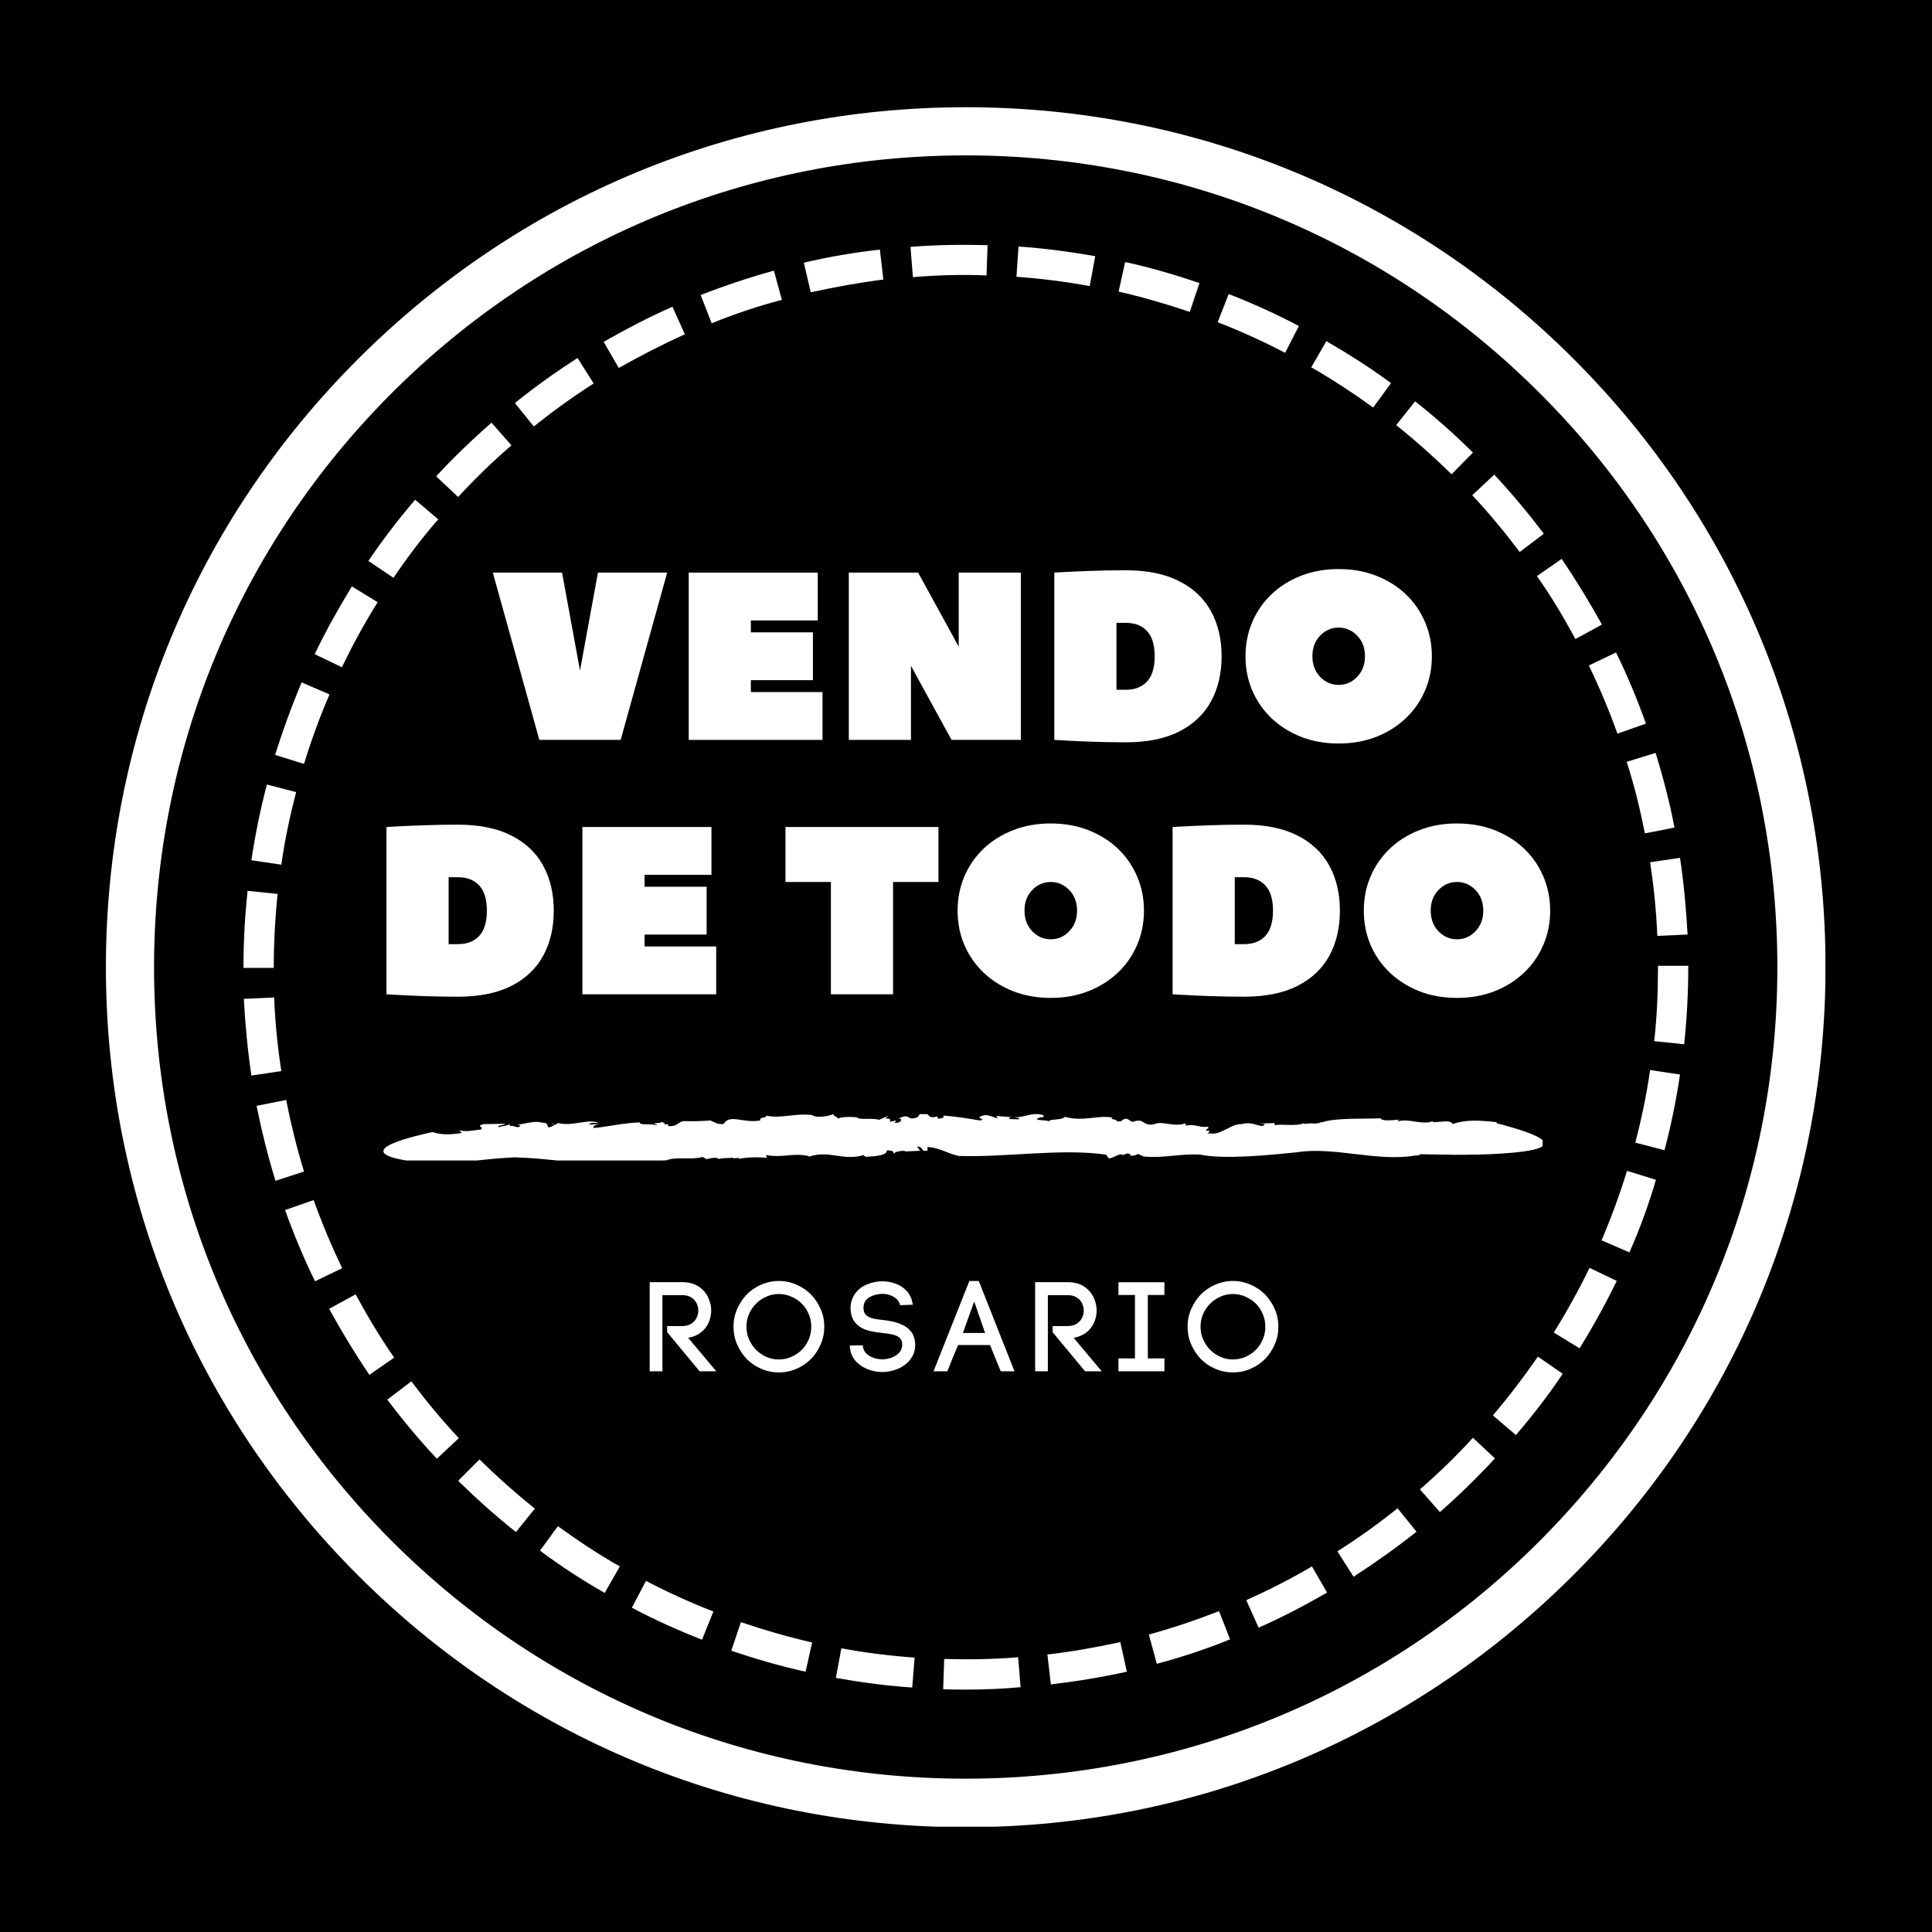 <svg xmlns="http://www.w3.org/2000/svg" xmlns:xlink="http://www.w3.org/1999/xlink" width="500" viewBox="0 0 375 375" height="500" preserveAspectRatio="xMidYMid meet"><defs><g></g><clipPath id="800f24d545"><path d="M 20.555 20.812 L 354.305 20.812 L 354.305 354.562 L 20.555 354.562 Z M 20.555 20.812 " clip-rule="nonzero"></path></clipPath><clipPath id="a51a8a152e"><rect x="0" width="234" y="0" height="115"></rect></clipPath><clipPath id="8aa34f01c1"><rect x="0" width="130" y="0" height="27"></rect></clipPath><clipPath id="3a0ce33895"><path d="M 129 225 L 130 225 L 130 225.25 L 129 225.25 Z M 129 225 " clip-rule="nonzero"></path></clipPath><clipPath id="966b87a2e6"><path d="M 74.414 216.25 L 299.414 216.25 L 299.414 225.25 L 74.414 225.25 Z M 74.414 216.25 " clip-rule="nonzero"></path></clipPath></defs><rect x="-37.5" width="450" fill="#ffffff" y="-37.5" height="450" fill-opacity="1"></rect><rect x="-37.5" width="450" fill="#000000" y="-37.5" height="450" fill-opacity="1"></rect><path fill="#000000" d="M 349.723 187.734 C 349.723 190.387 349.66 193.043 349.527 195.695 C 349.398 198.348 349.203 200.992 348.941 203.637 C 348.684 206.277 348.359 208.914 347.969 211.539 C 347.578 214.168 347.125 216.781 346.605 219.387 C 346.09 221.992 345.508 224.582 344.863 227.156 C 344.219 229.73 343.508 232.289 342.738 234.832 C 341.969 237.371 341.133 239.891 340.238 242.395 C 339.344 244.895 338.391 247.371 337.375 249.824 C 336.359 252.277 335.281 254.703 334.148 257.102 C 333.012 259.504 331.816 261.875 330.566 264.215 C 329.316 266.559 328.008 268.867 326.641 271.145 C 325.277 273.422 323.855 275.664 322.379 277.875 C 320.906 280.082 319.379 282.25 317.797 284.383 C 316.215 286.516 314.582 288.609 312.895 290.66 C 311.211 292.715 309.477 294.723 307.695 296.691 C 305.91 298.66 304.082 300.582 302.203 302.461 C 300.324 304.336 298.402 306.168 296.438 307.949 C 294.469 309.734 292.457 311.469 290.406 313.152 C 288.352 314.836 286.262 316.469 284.129 318.051 C 281.996 319.633 279.824 321.16 277.617 322.637 C 275.41 324.113 273.168 325.531 270.887 326.898 C 268.609 328.262 266.301 329.57 263.961 330.824 C 261.617 332.074 259.246 333.27 256.848 334.402 C 254.445 335.539 252.02 336.613 249.566 337.629 C 247.113 338.648 244.637 339.602 242.137 340.496 C 239.637 341.391 237.117 342.223 234.574 342.996 C 232.035 343.766 229.477 344.473 226.898 345.117 C 224.324 345.766 221.734 346.344 219.129 346.863 C 216.523 347.383 213.91 347.836 211.285 348.227 C 208.656 348.613 206.023 348.941 203.379 349.199 C 200.738 349.461 198.09 349.656 195.438 349.785 C 192.785 349.914 190.133 349.98 187.477 349.98 C 184.82 349.98 182.168 349.914 179.516 349.785 C 176.863 349.656 174.215 349.461 171.574 349.199 C 168.93 348.941 166.297 348.613 163.668 348.227 C 161.043 347.836 158.43 347.383 155.824 346.863 C 153.219 346.344 150.629 345.766 148.055 345.117 C 145.477 344.473 142.918 343.766 140.379 342.996 C 137.836 342.223 135.316 341.391 132.816 340.496 C 130.316 339.602 127.84 338.648 125.387 337.629 C 122.934 336.613 120.508 335.539 118.105 334.402 C 115.707 333.27 113.336 332.074 110.992 330.824 C 108.652 329.57 106.344 328.262 104.062 326.898 C 101.785 325.531 99.543 324.113 97.336 322.637 C 95.129 321.16 92.957 319.633 90.824 318.051 C 88.691 316.469 86.602 314.836 84.547 313.152 C 82.496 311.469 80.484 309.734 78.516 307.949 C 76.551 306.168 74.629 304.336 72.75 302.461 C 70.871 300.582 69.043 298.66 67.258 296.691 C 65.477 294.723 63.742 292.715 62.059 290.66 C 60.371 288.609 58.738 286.516 57.156 284.383 C 55.574 282.25 54.047 280.082 52.57 277.875 C 51.098 275.664 49.676 273.422 48.312 271.145 C 46.945 268.867 45.637 266.559 44.387 264.215 C 43.137 261.875 41.941 259.504 40.805 257.102 C 39.672 254.703 38.594 252.277 37.578 249.824 C 36.562 247.371 35.605 244.895 34.711 242.395 C 33.816 239.891 32.984 237.371 32.215 234.832 C 31.445 232.289 30.734 229.73 30.09 227.156 C 29.445 224.582 28.863 221.992 28.348 219.387 C 27.828 216.781 27.375 214.168 26.984 211.539 C 26.594 208.914 26.27 206.277 26.008 203.637 C 25.75 200.992 25.555 198.348 25.426 195.695 C 25.293 193.043 25.227 190.387 25.227 187.734 C 25.227 185.078 25.293 182.426 25.426 179.773 C 25.555 177.121 25.75 174.473 26.008 171.828 C 26.27 169.188 26.594 166.555 26.984 163.926 C 27.375 161.301 27.828 158.684 28.348 156.078 C 28.863 153.477 29.445 150.887 30.09 148.309 C 30.734 145.734 31.445 143.176 32.215 140.637 C 32.984 138.094 33.816 135.574 34.711 133.074 C 35.605 130.574 36.562 128.098 37.578 125.645 C 38.594 123.191 39.672 120.762 40.805 118.363 C 41.941 115.961 43.137 113.59 44.387 111.25 C 45.637 108.906 46.945 106.598 48.312 104.32 C 49.676 102.043 51.098 99.801 52.57 97.594 C 54.047 95.387 55.574 93.215 57.156 91.082 C 58.738 88.949 60.371 86.855 62.059 84.805 C 63.742 82.75 65.477 80.742 67.258 78.773 C 69.043 76.805 70.871 74.883 72.75 73.008 C 74.629 71.129 76.551 69.297 78.516 67.516 C 80.484 65.73 82.496 63.996 84.547 62.312 C 86.602 60.629 88.691 58.996 90.824 57.414 C 92.957 55.832 95.129 54.305 97.336 52.828 C 99.543 51.352 101.785 49.934 104.062 48.566 C 106.344 47.203 108.652 45.895 110.992 44.645 C 113.336 43.391 115.707 42.199 118.105 41.062 C 120.508 39.926 122.934 38.852 125.387 37.836 C 127.84 36.82 130.316 35.863 132.816 34.969 C 135.316 34.074 137.836 33.242 140.379 32.473 C 142.918 31.699 145.477 30.992 148.055 30.348 C 150.629 29.703 153.219 29.121 155.824 28.602 C 158.43 28.086 161.043 27.629 163.668 27.242 C 166.297 26.852 168.93 26.527 171.574 26.266 C 174.215 26.008 176.863 25.812 179.516 25.68 C 182.168 25.551 184.82 25.484 187.477 25.484 C 190.133 25.484 192.785 25.551 195.438 25.68 C 198.09 25.812 200.738 26.008 203.379 26.266 C 206.023 26.527 208.656 26.852 211.285 27.242 C 213.91 27.629 216.523 28.086 219.129 28.602 C 221.734 29.121 224.324 29.703 226.898 30.348 C 229.477 30.992 232.035 31.699 234.574 32.473 C 237.117 33.242 239.637 34.074 242.137 34.969 C 244.637 35.863 247.113 36.82 249.566 37.836 C 252.02 38.852 254.445 39.926 256.848 41.062 C 259.246 42.199 261.617 43.391 263.961 44.645 C 266.301 45.895 268.609 47.203 270.887 48.566 C 273.168 49.934 275.41 51.352 277.617 52.828 C 279.824 54.305 281.996 55.832 284.129 57.414 C 286.262 58.996 288.352 60.629 290.406 62.312 C 292.457 63.996 294.469 65.73 296.438 67.516 C 298.402 69.297 300.324 71.129 302.203 73.008 C 304.082 74.883 305.91 76.805 307.695 78.773 C 309.477 80.742 311.211 82.75 312.895 84.805 C 314.582 86.855 316.215 88.949 317.797 91.082 C 319.379 93.215 320.906 95.387 322.379 97.594 C 323.855 99.801 325.277 102.043 326.641 104.32 C 328.008 106.598 329.316 108.906 330.566 111.25 C 331.816 113.59 333.012 115.961 334.148 118.363 C 335.281 120.762 336.359 123.191 337.375 125.645 C 338.391 128.098 339.344 130.574 340.238 133.074 C 341.133 135.574 341.969 138.094 342.738 140.637 C 343.508 143.176 344.219 145.734 344.863 148.309 C 345.508 150.887 346.09 153.477 346.605 156.078 C 347.125 158.684 347.578 161.301 347.969 163.926 C 348.359 166.555 348.684 169.188 348.941 171.828 C 349.203 174.473 349.398 177.121 349.527 179.773 C 349.66 182.426 349.723 185.078 349.723 187.734 Z M 349.723 187.734 " fill-opacity="1" fill-rule="nonzero"></path><path fill="#ffffff" d="M 187.477 327.949 C 186.008 327.949 184.539 327.949 183.07 327.879 L 183.27 322.004 C 188.012 322.137 192.887 322.07 197.625 321.672 L 198.094 327.48 C 194.555 327.812 191.016 327.949 187.477 327.949 Z M 177.062 327.547 C 172.121 327.211 167.113 326.547 162.238 325.676 L 163.305 319.934 C 167.98 320.805 172.789 321.402 177.527 321.738 Z M 203.969 326.945 L 203.301 321.137 C 208.043 320.602 212.781 319.734 217.457 318.734 L 218.723 324.477 C 213.918 325.543 208.977 326.344 203.969 326.945 Z M 156.363 324.477 C 151.488 323.406 146.68 322.004 141.941 320.402 L 143.809 314.859 C 148.352 316.395 152.957 317.73 157.633 318.801 Z M 224.531 322.941 L 222.996 317.266 C 227.605 315.996 232.145 314.461 236.617 312.723 L 238.754 318.199 C 234.148 320.07 229.34 321.672 224.531 322.941 Z M 136.266 318.266 C 131.656 316.465 127.051 314.395 122.645 312.055 L 125.383 306.848 C 129.59 309.051 133.996 311.055 138.469 312.789 Z M 244.297 315.93 L 241.895 310.586 C 246.234 308.652 250.574 306.449 254.645 304.043 L 257.582 309.117 C 253.309 311.59 248.836 313.926 244.297 315.93 Z M 117.371 309.184 C 113.031 306.715 108.824 303.977 104.816 300.973 L 108.289 296.23 C 112.16 299.035 116.168 301.707 120.309 304.043 Z M 262.727 306.047 L 259.586 301.105 C 263.594 298.57 267.531 295.766 271.27 292.762 L 274.945 297.301 C 271.004 300.438 266.93 303.309 262.727 306.047 Z M 100.145 297.367 C 96.27 294.297 92.465 290.891 88.926 287.418 L 93.066 283.277 C 96.473 286.617 100.078 289.824 103.816 292.828 Z M 279.484 293.496 L 275.609 289.09 C 279.215 285.949 282.688 282.609 285.895 279.074 L 290.168 283.078 C 286.828 286.684 283.223 290.223 279.484 293.496 Z M 84.785 283.145 C 81.383 279.473 78.176 275.668 75.172 271.66 L 79.844 268.121 C 82.715 271.93 85.789 275.668 89.059 279.141 Z M 294.238 278.539 L 289.766 274.734 C 292.836 271.129 295.777 267.254 298.512 263.316 L 303.32 266.652 C 300.516 270.859 297.445 274.801 294.238 278.539 Z M 71.699 266.855 C 68.895 262.715 66.293 258.441 63.887 254.035 L 69.027 251.23 C 71.301 255.438 73.77 259.574 76.508 263.516 Z M 306.594 261.711 L 301.586 258.641 C 304.121 254.57 306.457 250.363 308.527 246.09 L 313.805 248.625 C 311.668 253.031 309.195 257.508 306.594 261.711 Z M 61.148 248.691 C 58.945 244.219 57.012 239.547 55.34 234.871 L 60.883 232.934 C 62.484 237.41 64.355 241.883 66.426 246.156 Z M 316.273 243.086 L 310.863 240.746 C 312.734 236.34 314.402 231.801 315.805 227.262 L 321.414 228.996 C 320.012 233.805 318.277 238.543 316.273 243.086 Z M 53.473 229.195 C 52.004 224.457 50.801 219.582 49.801 214.641 L 55.543 213.504 C 56.477 218.18 57.609 222.852 59.012 227.395 Z M 323.082 223.254 L 317.41 221.785 C 318.609 217.18 319.613 212.438 320.281 207.695 L 326.09 208.566 C 325.355 213.504 324.352 218.445 323.082 223.254 Z M 48.797 208.766 C 48.062 203.824 47.598 198.816 47.328 193.875 L 53.203 193.609 C 53.406 198.414 53.871 203.156 54.605 207.898 Z M 326.891 202.688 L 321.082 202.09 C 321.613 197.348 321.816 192.539 321.816 187.734 L 321.816 187.465 L 327.691 187.465 L 327.691 187.734 C 327.691 192.676 327.422 197.75 326.891 202.688 Z M 53.137 187.867 L 47.262 187.867 L 47.262 187.734 C 47.262 182.793 47.527 177.785 48.062 172.91 L 53.871 173.512 C 53.406 178.184 53.137 182.992 53.137 187.734 Z M 321.684 181.656 C 321.48 176.852 321.016 172.109 320.281 167.367 L 326.09 166.5 C 326.824 171.441 327.289 176.449 327.559 181.391 Z M 54.605 167.836 L 48.797 166.969 C 49.531 162.027 50.535 157.086 51.801 152.277 L 57.477 153.746 C 56.277 158.355 55.273 163.094 54.605 167.836 Z M 319.277 161.762 C 318.344 157.086 317.207 152.414 315.738 147.871 L 321.348 146.137 C 322.816 150.875 324.086 155.75 325.02 160.625 Z M 59.012 148.273 L 53.406 146.535 C 54.875 141.797 56.609 137.055 58.547 132.449 L 63.953 134.785 C 62.086 139.125 60.414 143.664 59.012 148.273 Z M 313.938 142.398 C 312.336 137.922 310.465 133.449 308.395 129.176 L 313.668 126.641 C 315.871 131.113 317.809 135.785 319.477 140.461 Z M 66.359 129.512 L 61.082 126.973 C 63.219 122.5 65.691 118.094 68.293 113.82 L 73.301 116.891 C 70.699 121.031 68.43 125.238 66.359 129.512 Z M 305.789 124.035 C 303.52 119.828 301.051 115.691 298.312 111.816 L 303.121 108.477 C 305.926 112.617 308.527 116.891 310.934 121.23 Z M 76.375 112.152 L 71.5 108.879 C 74.305 104.738 77.375 100.734 80.578 96.996 L 85.055 100.801 C 81.98 104.34 79.043 108.211 76.375 112.152 Z M 294.973 107.145 C 292.102 103.336 289.031 99.598 285.762 96.125 L 290.035 92.121 C 293.438 95.793 296.645 99.598 299.648 103.605 Z M 88.926 96.461 L 84.652 92.453 C 88.059 88.781 91.664 85.309 95.402 82.039 L 99.273 86.445 C 95.602 89.582 92.129 92.988 88.926 96.461 Z M 281.754 92.055 C 278.348 88.715 274.742 85.512 271.004 82.504 L 274.676 77.898 C 278.551 80.969 282.355 84.309 285.895 87.848 Z M 103.613 82.773 L 99.941 78.23 C 103.816 75.094 107.953 72.156 112.094 69.484 L 115.234 74.426 C 111.16 77.031 107.289 79.836 103.613 82.773 Z M 266.531 79.102 C 262.656 76.297 258.586 73.625 254.512 71.289 L 257.449 66.215 C 261.723 68.684 265.996 71.422 270.004 74.359 Z M 120.105 71.422 L 117.168 66.348 C 121.508 63.875 125.984 61.539 130.523 59.535 L 132.926 64.879 C 128.52 66.883 124.246 69.086 120.105 71.422 Z M 249.438 68.484 C 245.23 66.281 240.824 64.277 236.352 62.543 L 238.488 57.066 C 243.094 58.871 247.703 60.938 252.109 63.277 Z M 138.133 62.742 L 135.996 57.266 C 140.605 55.465 145.414 53.863 150.219 52.527 L 151.754 58.203 C 147.148 59.402 142.609 60.938 138.133 62.742 Z M 230.941 60.539 C 226.402 59.004 221.797 57.668 217.121 56.598 L 218.391 50.855 C 223.266 51.926 228.07 53.328 232.812 54.93 Z M 157.363 56.734 L 156.027 50.992 C 160.836 49.855 165.844 48.988 170.785 48.453 L 171.453 54.262 C 166.711 54.863 161.973 55.73 157.363 56.734 Z M 211.512 55.531 C 206.84 54.664 202.031 54.062 197.293 53.727 L 197.691 47.852 C 202.633 48.188 207.641 48.855 212.582 49.723 Z M 177.195 53.793 L 176.727 47.918 C 181.668 47.52 186.742 47.453 191.684 47.586 L 191.484 53.461 C 186.809 53.262 181.934 53.395 177.195 53.793 Z M 177.195 53.793 " fill-opacity="1" fill-rule="nonzero"></path><g clip-path="url(#800f24d545)"><path fill="#ffffff" d="M 187.477 354.656 C 142.875 354.656 101.012 337.297 69.496 305.781 C 37.914 274.199 20.555 232.336 20.555 187.734 C 20.555 143.133 37.914 101.266 69.43 69.754 C 101.012 38.172 142.875 20.812 187.477 20.812 C 232.078 20.812 273.941 38.172 305.457 69.688 C 336.973 101.199 354.332 143.133 354.332 187.668 C 354.332 232.199 336.973 274.133 305.457 305.648 C 273.941 337.16 232.078 354.656 187.477 354.656 Z M 187.477 30.16 C 145.344 30.16 105.75 46.582 76.039 76.297 C 46.328 106.008 29.902 145.602 29.902 187.734 C 29.902 229.863 46.328 269.391 76.039 299.102 C 105.816 328.883 145.414 345.242 187.41 345.242 C 229.406 345.242 269.133 328.883 298.848 299.102 C 328.559 269.324 344.984 229.797 344.984 187.734 C 344.984 145.668 328.625 106.008 298.848 76.297 C 269.133 46.582 229.539 30.16 187.477 30.16 Z M 187.477 30.16 " fill-opacity="1" fill-rule="nonzero"></path></g><g transform="matrix(1, 0, 0, 1, 71, 96)"><g clip-path="url(#a51a8a152e)"><g fill="#ffffff" fill-opacity="1"><g transform="translate(24.187, 47.612)"><g><path d="M 0.469 -32.469 L 13.906 -32.469 L 17.391 -13.453 L 20.875 -32.469 L 34.312 -32.469 L 25.281 0 L 9.5 0 Z M 0.469 -32.469 "></path></g></g></g><g fill="#ffffff" fill-opacity="1"><g transform="translate(59.899, 47.612)"><g><path d="M 14.844 -11.594 L 14.844 -9.281 L 28.75 -9.281 L 28.75 0 L 2.781 0 L 2.781 -32.469 L 27.828 -32.469 L 27.828 -23.188 L 14.844 -23.188 L 14.844 -20.875 L 26.891 -20.875 L 26.891 -11.594 Z M 14.844 -11.594 "></path></g></g></g><g fill="#ffffff" fill-opacity="1"><g transform="translate(90.974, 47.612)"><g><path d="M 22.719 0 L 14.844 -14.375 L 14.844 0 L 2.781 0 L 2.781 -32.469 L 16.234 -32.469 L 24.109 -18.094 L 24.109 -32.469 L 36.172 -32.469 L 36.172 0 Z M 22.719 0 "></path></g></g></g><g fill="#ffffff" fill-opacity="1"><g transform="translate(130.86, 47.612)"><g><path d="M 14.844 -9.734 L 16.688 -9.734 C 18.426 -9.734 19.789 -10.266 20.781 -11.328 C 21.77 -12.398 22.266 -14.035 22.266 -16.234 C 22.266 -18.43 21.77 -20.062 20.781 -21.125 C 19.789 -22.188 18.426 -22.719 16.688 -22.719 L 14.844 -22.719 Z M 35.25 -16.234 C 35.25 -12.891 34.562 -9.961 33.188 -7.453 C 31.812 -4.953 29.742 -3.004 26.984 -1.609 C 24.234 -0.223 20.801 0.469 16.688 0.469 C 14.219 0.469 11.922 0.426 9.797 0.344 C 7.68 0.27 5.984 0.191 4.703 0.109 C 3.422 0.035 2.781 0 2.781 0 L 2.781 -32.469 C 2.781 -32.469 3.422 -32.504 4.703 -32.578 C 5.984 -32.648 7.68 -32.723 9.797 -32.797 C 11.922 -32.879 14.219 -32.922 16.688 -32.922 C 20.801 -32.922 24.234 -32.223 26.984 -30.828 C 29.742 -29.441 31.812 -27.492 33.188 -24.984 C 34.562 -22.484 35.25 -19.566 35.25 -16.234 Z M 35.25 -16.234 "></path></g></g></g><g fill="#ffffff" fill-opacity="1"><g transform="translate(168.892, 47.612)"><g><path d="M 25.047 -16.234 C 25.047 -17.867 24.539 -19.203 23.531 -20.234 C 22.531 -21.273 21.332 -21.797 19.938 -21.797 C 18.551 -21.797 17.352 -21.273 16.344 -20.234 C 15.344 -19.203 14.844 -17.867 14.844 -16.234 C 14.844 -14.617 15.344 -13.285 16.344 -12.234 C 17.352 -11.191 18.551 -10.672 19.938 -10.672 C 21.332 -10.672 22.531 -11.191 23.531 -12.234 C 24.539 -13.285 25.047 -14.617 25.047 -16.234 Z M 38.031 -16.234 C 38.031 -13.848 37.586 -11.629 36.703 -9.578 C 35.828 -7.523 34.582 -5.734 32.969 -4.203 C 31.363 -2.672 29.453 -1.469 27.234 -0.594 C 25.023 0.27 22.594 0.703 19.938 0.703 C 17.281 0.703 14.848 0.27 12.641 -0.594 C 10.43 -1.469 8.52 -2.672 6.906 -4.203 C 5.301 -5.734 4.055 -7.523 3.172 -9.578 C 2.297 -11.629 1.859 -13.848 1.859 -16.234 C 1.859 -18.609 2.297 -20.82 3.172 -22.875 C 4.055 -24.938 5.301 -26.734 6.906 -28.266 C 8.52 -29.797 10.43 -30.992 12.641 -31.859 C 14.848 -32.723 17.281 -33.156 19.938 -33.156 C 22.594 -33.156 25.023 -32.723 27.234 -31.859 C 29.453 -30.992 31.363 -29.797 32.969 -28.266 C 34.582 -26.734 35.828 -24.938 36.703 -22.875 C 37.586 -20.82 38.031 -18.609 38.031 -16.234 Z M 38.031 -16.234 "></path></g></g></g><g fill="#ffffff" fill-opacity="1"><g transform="translate(1.234, 96.99)"><g><path d="M 14.844 -9.734 L 16.688 -9.734 C 18.426 -9.734 19.789 -10.266 20.781 -11.328 C 21.77 -12.398 22.266 -14.035 22.266 -16.234 C 22.266 -18.43 21.77 -20.062 20.781 -21.125 C 19.789 -22.188 18.426 -22.719 16.688 -22.719 L 14.844 -22.719 Z M 35.25 -16.234 C 35.25 -12.891 34.562 -9.961 33.188 -7.453 C 31.812 -4.953 29.742 -3.004 26.984 -1.609 C 24.234 -0.223 20.801 0.469 16.688 0.469 C 14.219 0.469 11.922 0.426 9.797 0.344 C 7.68 0.27 5.984 0.191 4.703 0.109 C 3.422 0.035 2.781 0 2.781 0 L 2.781 -32.469 C 2.781 -32.469 3.422 -32.504 4.703 -32.578 C 5.984 -32.648 7.68 -32.723 9.797 -32.797 C 11.922 -32.879 14.219 -32.922 16.688 -32.922 C 20.801 -32.922 24.234 -32.223 26.984 -30.828 C 29.742 -29.441 31.812 -27.492 33.188 -24.984 C 34.562 -22.484 35.25 -19.566 35.25 -16.234 Z M 35.25 -16.234 "></path></g></g></g><g fill="#ffffff" fill-opacity="1"><g transform="translate(39.265, 96.99)"><g><path d="M 14.844 -11.594 L 14.844 -9.281 L 28.75 -9.281 L 28.75 0 L 2.781 0 L 2.781 -32.469 L 27.828 -32.469 L 27.828 -23.188 L 14.844 -23.188 L 14.844 -20.875 L 26.891 -20.875 L 26.891 -11.594 Z M 14.844 -11.594 "></path></g></g></g><g fill="#ffffff" fill-opacity="1"><g transform="translate(70.34, 96.99)"><g></g></g></g><g fill="#ffffff" fill-opacity="1"><g transform="translate(80.543, 96.99)"><g><path d="M 0.922 -32.469 L 30.609 -32.469 L 30.609 -21.797 L 21.797 -21.797 L 21.797 0 L 9.734 0 L 9.734 -21.797 L 0.922 -21.797 Z M 0.922 -32.469 "></path></g></g></g><g fill="#ffffff" fill-opacity="1"><g transform="translate(113.009, 96.99)"><g><path d="M 25.047 -16.234 C 25.047 -17.867 24.539 -19.203 23.531 -20.234 C 22.531 -21.273 21.332 -21.797 19.938 -21.797 C 18.551 -21.797 17.352 -21.273 16.344 -20.234 C 15.344 -19.203 14.844 -17.867 14.844 -16.234 C 14.844 -14.617 15.344 -13.285 16.344 -12.234 C 17.352 -11.191 18.551 -10.672 19.938 -10.672 C 21.332 -10.672 22.531 -11.191 23.531 -12.234 C 24.539 -13.285 25.047 -14.617 25.047 -16.234 Z M 38.031 -16.234 C 38.031 -13.848 37.586 -11.629 36.703 -9.578 C 35.828 -7.523 34.582 -5.734 32.969 -4.203 C 31.363 -2.672 29.453 -1.469 27.234 -0.594 C 25.023 0.27 22.594 0.703 19.938 0.703 C 17.281 0.703 14.848 0.27 12.641 -0.594 C 10.43 -1.469 8.52 -2.672 6.906 -4.203 C 5.301 -5.734 4.055 -7.523 3.172 -9.578 C 2.297 -11.629 1.859 -13.848 1.859 -16.234 C 1.859 -18.609 2.297 -20.82 3.172 -22.875 C 4.055 -24.938 5.301 -26.734 6.906 -28.266 C 8.52 -29.797 10.43 -30.992 12.641 -31.859 C 14.848 -32.723 17.281 -33.156 19.938 -33.156 C 22.594 -33.156 25.023 -32.723 27.234 -31.859 C 29.453 -30.992 31.363 -29.797 32.969 -28.266 C 34.582 -26.734 35.828 -24.938 36.703 -22.875 C 37.586 -20.82 38.031 -18.609 38.031 -16.234 Z M 38.031 -16.234 "></path></g></g></g><g fill="#ffffff" fill-opacity="1"><g transform="translate(153.823, 96.99)"><g><path d="M 14.844 -9.734 L 16.688 -9.734 C 18.426 -9.734 19.789 -10.266 20.781 -11.328 C 21.77 -12.398 22.266 -14.035 22.266 -16.234 C 22.266 -18.43 21.77 -20.062 20.781 -21.125 C 19.789 -22.188 18.426 -22.719 16.688 -22.719 L 14.844 -22.719 Z M 35.25 -16.234 C 35.25 -12.891 34.562 -9.961 33.188 -7.453 C 31.812 -4.953 29.742 -3.004 26.984 -1.609 C 24.234 -0.223 20.801 0.469 16.688 0.469 C 14.219 0.469 11.922 0.426 9.797 0.344 C 7.68 0.27 5.984 0.191 4.703 0.109 C 3.422 0.035 2.781 0 2.781 0 L 2.781 -32.469 C 2.781 -32.469 3.422 -32.504 4.703 -32.578 C 5.984 -32.648 7.68 -32.723 9.797 -32.797 C 11.922 -32.879 14.219 -32.922 16.688 -32.922 C 20.801 -32.922 24.234 -32.223 26.984 -30.828 C 29.742 -29.441 31.812 -27.492 33.188 -24.984 C 34.562 -22.484 35.25 -19.566 35.25 -16.234 Z M 35.25 -16.234 "></path></g></g></g><g fill="#ffffff" fill-opacity="1"><g transform="translate(191.855, 96.99)"><g><path d="M 25.047 -16.234 C 25.047 -17.867 24.539 -19.203 23.531 -20.234 C 22.531 -21.273 21.332 -21.797 19.938 -21.797 C 18.551 -21.797 17.352 -21.273 16.344 -20.234 C 15.344 -19.203 14.844 -17.867 14.844 -16.234 C 14.844 -14.617 15.344 -13.285 16.344 -12.234 C 17.352 -11.191 18.551 -10.672 19.938 -10.672 C 21.332 -10.672 22.531 -11.191 23.531 -12.234 C 24.539 -13.285 25.047 -14.617 25.047 -16.234 Z M 38.031 -16.234 C 38.031 -13.848 37.586 -11.629 36.703 -9.578 C 35.828 -7.523 34.582 -5.734 32.969 -4.203 C 31.363 -2.672 29.453 -1.469 27.234 -0.594 C 25.023 0.27 22.594 0.703 19.938 0.703 C 17.281 0.703 14.848 0.27 12.641 -0.594 C 10.43 -1.469 8.52 -2.672 6.906 -4.203 C 5.301 -5.734 4.055 -7.523 3.172 -9.578 C 2.297 -11.629 1.859 -13.848 1.859 -16.234 C 1.859 -18.609 2.297 -20.82 3.172 -22.875 C 4.055 -24.938 5.301 -26.734 6.906 -28.266 C 8.52 -29.797 10.43 -30.992 12.641 -31.859 C 14.848 -32.723 17.281 -33.156 19.938 -33.156 C 22.594 -33.156 25.023 -32.723 27.234 -31.859 C 29.453 -30.992 31.363 -29.797 32.969 -28.266 C 34.582 -26.734 35.828 -24.938 36.703 -22.875 C 37.586 -20.82 38.031 -18.609 38.031 -16.234 Z M 38.031 -16.234 "></path></g></g></g></g></g><g transform="matrix(1, 0, 0, 1, 124, 246)"><g clip-path="url(#8aa34f01c1)"><g fill="#ffffff" fill-opacity="1"><g transform="translate(1.684, 20.167)"><g><path d="M 3.812 -7.594 L 3.812 -8.781 L 6.719 -8.781 C 7.426 -8.781 8.008 -8.926 8.469 -9.219 C 8.938 -9.52 9.285 -9.898 9.516 -10.359 C 9.742 -10.816 9.859 -11.297 9.859 -11.797 C 9.859 -12.285 9.742 -12.758 9.516 -13.219 C 9.285 -13.688 8.938 -14.062 8.469 -14.344 C 8.008 -14.633 7.426 -14.781 6.719 -14.781 L 2.891 -14.781 L 2.891 0 L 0.422 0 L 0.422 -17.297 L 6.719 -17.297 C 7.977 -17.297 9.02 -17.031 9.844 -16.5 C 10.676 -15.969 11.301 -15.281 11.719 -14.438 C 12.145 -13.594 12.359 -12.711 12.359 -11.797 C 12.359 -10.984 12.191 -10.203 11.859 -9.453 C 11.535 -8.703 11.039 -8.066 10.375 -7.547 C 9.707 -7.023 8.879 -6.676 7.891 -6.5 L 13.344 0 L 10.109 0 Z M 3.812 -7.594 "></path></g></g></g><g fill="#ffffff" fill-opacity="1"><g transform="translate(18.417, 20.167)"><g><path d="M 15.047 -8.656 C 15.047 -9.539 14.879 -10.363 14.547 -11.125 C 14.223 -11.895 13.781 -12.562 13.219 -13.125 C 12.645 -13.695 11.969 -14.148 11.188 -14.484 C 10.414 -14.828 9.602 -15 8.75 -15 C 7.895 -15 7.086 -14.828 6.328 -14.484 C 5.566 -14.148 4.898 -13.695 4.328 -13.125 C 3.766 -12.562 3.312 -11.895 2.969 -11.125 C 2.633 -10.352 2.469 -9.531 2.469 -8.656 C 2.469 -7.781 2.633 -6.957 2.969 -6.188 C 3.312 -5.426 3.766 -4.754 4.328 -4.172 C 4.898 -3.598 5.566 -3.141 6.328 -2.797 C 7.086 -2.461 7.895 -2.297 8.75 -2.297 C 9.602 -2.297 10.414 -2.461 11.188 -2.797 C 11.969 -3.141 12.645 -3.598 13.219 -4.172 C 13.781 -4.754 14.223 -5.422 14.547 -6.172 C 14.879 -6.93 15.047 -7.758 15.047 -8.656 Z M -0.047 -8.656 C -0.047 -9.875 0.188 -11.016 0.656 -12.078 C 1.125 -13.148 1.742 -14.094 2.516 -14.906 C 3.305 -15.707 4.242 -16.344 5.328 -16.812 C 6.41 -17.289 7.551 -17.531 8.75 -17.531 C 9.969 -17.531 11.113 -17.289 12.188 -16.812 C 13.258 -16.344 14.195 -15.707 15 -14.906 C 15.781 -14.094 16.406 -13.148 16.875 -12.078 C 17.344 -11.016 17.578 -9.875 17.578 -8.656 C 17.578 -7.438 17.344 -6.289 16.875 -5.219 C 16.406 -4.145 15.781 -3.203 15 -2.391 C 14.195 -1.586 13.258 -0.953 12.188 -0.484 C 11.113 -0.016 9.969 0.219 8.75 0.219 C 7.551 0.219 6.41 -0.016 5.328 -0.484 C 4.242 -0.953 3.305 -1.586 2.516 -2.391 C 1.742 -3.203 1.125 -4.145 0.656 -5.219 C 0.188 -6.289 -0.047 -7.438 -0.047 -8.656 Z M -0.047 -8.656 "></path></g></g></g><g fill="#ffffff" fill-opacity="1"><g transform="translate(40.859, 20.167)"><g><path d="M 12.312 -12.922 L 9.844 -12.828 C 9.727 -13.359 9.484 -13.781 9.109 -14.094 C 8.734 -14.414 8.297 -14.656 7.797 -14.812 C 7.305 -14.969 6.805 -15.039 6.297 -15.031 C 5.723 -15.008 5.145 -14.895 4.562 -14.688 C 3.977 -14.488 3.508 -14.164 3.156 -13.719 C 3 -13.5 2.883 -13.25 2.812 -12.969 C 2.75 -12.695 2.727 -12.41 2.75 -12.109 C 2.789 -11.516 3.004 -11.07 3.391 -10.781 C 3.785 -10.5 4.281 -10.301 4.875 -10.188 C 5.469 -10.082 6.066 -10 6.672 -9.938 C 7.266 -9.875 7.875 -9.77 8.5 -9.625 C 9.125 -9.488 9.719 -9.285 10.281 -9.016 C 10.852 -8.754 11.348 -8.398 11.766 -7.953 C 12.191 -7.516 12.488 -6.945 12.656 -6.25 C 12.738 -5.844 12.781 -5.461 12.781 -5.109 C 12.781 -4.273 12.594 -3.531 12.219 -2.875 C 11.852 -2.227 11.359 -1.676 10.734 -1.219 C 10.117 -0.77 9.426 -0.43 8.656 -0.203 C 7.895 0.023 7.129 0.141 6.359 0.141 C 5.691 0.141 5.008 0.047 4.312 -0.141 C 3.613 -0.336 2.961 -0.629 2.359 -1.016 C 1.754 -1.41 1.25 -1.898 0.844 -2.484 C 0.445 -3.066 0.207 -3.75 0.125 -4.531 L 0.094 -5 L 2.625 -5.047 L 2.641 -4.672 L 2.641 -4.766 C 2.711 -4.242 2.941 -3.797 3.328 -3.422 C 3.711 -3.055 4.188 -2.781 4.75 -2.594 C 5.312 -2.414 5.852 -2.328 6.375 -2.328 C 7 -2.328 7.609 -2.438 8.203 -2.656 C 8.797 -2.875 9.285 -3.191 9.672 -3.609 C 10.066 -4.035 10.266 -4.547 10.266 -5.141 C 10.266 -5.316 10.238 -5.516 10.188 -5.734 C 10.082 -6.18 9.836 -6.516 9.453 -6.734 C 9.066 -6.953 8.602 -7.109 8.062 -7.203 C 7.52 -7.305 6.957 -7.383 6.375 -7.438 C 5.695 -7.508 5.008 -7.613 4.312 -7.75 C 3.625 -7.883 2.984 -8.109 2.391 -8.422 C 1.805 -8.742 1.316 -9.18 0.922 -9.734 C 0.535 -10.285 0.312 -11.016 0.25 -11.922 L 0.25 -11.891 C 0.195 -12.461 0.25 -13.031 0.406 -13.594 C 0.562 -14.164 0.82 -14.691 1.188 -15.172 C 1.758 -15.93 2.523 -16.504 3.484 -16.891 C 4.441 -17.273 5.422 -17.469 6.422 -17.469 C 7.316 -17.469 8.188 -17.305 9.031 -16.984 C 9.883 -16.672 10.609 -16.18 11.203 -15.516 C 11.797 -14.848 12.164 -13.984 12.312 -12.922 Z M 12.312 -12.922 "></path></g></g></g><g fill="#ffffff" fill-opacity="1"><g transform="translate(58.259, 20.167)"><g><path d="M 6.828 -13.547 L 4.641 -7.438 L 8.953 -7.438 Z M 11.984 0 L 9.906 -5.094 L 3.703 -5.094 C 3.379 -4.301 3.02 -3.438 2.625 -2.5 C 2.238 -1.562 1.906 -0.727 1.625 0 L -1.062 0 L 5.891 -17.531 L 7.719 -17.531 L 14.656 0 Z M 11.984 0 "></path></g></g></g><g fill="#ffffff" fill-opacity="1"><g transform="translate(76.499, 20.167)"><g><path d="M 3.812 -7.594 L 3.812 -8.781 L 6.719 -8.781 C 7.426 -8.781 8.008 -8.926 8.469 -9.219 C 8.938 -9.52 9.285 -9.898 9.516 -10.359 C 9.742 -10.816 9.859 -11.297 9.859 -11.797 C 9.859 -12.285 9.742 -12.758 9.516 -13.219 C 9.285 -13.688 8.938 -14.062 8.469 -14.344 C 8.008 -14.633 7.426 -14.781 6.719 -14.781 L 2.891 -14.781 L 2.891 0 L 0.422 0 L 0.422 -17.297 L 6.719 -17.297 C 7.977 -17.297 9.02 -17.031 9.844 -16.5 C 10.676 -15.969 11.301 -15.281 11.719 -14.438 C 12.145 -13.594 12.359 -12.711 12.359 -11.797 C 12.359 -10.984 12.191 -10.203 11.859 -9.453 C 11.535 -8.703 11.039 -8.066 10.375 -7.547 C 9.707 -7.023 8.879 -6.676 7.891 -6.5 L 13.344 0 L 10.109 0 Z M 3.812 -7.594 "></path></g></g></g><g fill="#ffffff" fill-opacity="1"><g transform="translate(93.231, 20.167)"><g><path d="M 8.781 -17.281 L 8.781 -14.812 L 5.562 -14.812 L 5.562 -2.5 L 8.781 -2.5 L 8.781 0 L -0.141 0 L -0.141 -2.5 L 3.062 -2.5 L 3.062 -14.812 L -0.141 -14.812 L -0.141 -17.281 Z M 8.781 -17.281 "></path></g></g></g><g fill="#ffffff" fill-opacity="1"><g transform="translate(106.553, 20.167)"><g><path d="M 15.047 -8.656 C 15.047 -9.539 14.879 -10.363 14.547 -11.125 C 14.223 -11.895 13.781 -12.562 13.219 -13.125 C 12.645 -13.695 11.969 -14.148 11.188 -14.484 C 10.414 -14.828 9.602 -15 8.75 -15 C 7.895 -15 7.086 -14.828 6.328 -14.484 C 5.566 -14.148 4.898 -13.695 4.328 -13.125 C 3.766 -12.562 3.312 -11.895 2.969 -11.125 C 2.633 -10.352 2.469 -9.531 2.469 -8.656 C 2.469 -7.781 2.633 -6.957 2.969 -6.188 C 3.312 -5.426 3.766 -4.754 4.328 -4.172 C 4.898 -3.598 5.566 -3.141 6.328 -2.797 C 7.086 -2.461 7.895 -2.297 8.75 -2.297 C 9.602 -2.297 10.414 -2.461 11.188 -2.797 C 11.969 -3.141 12.645 -3.598 13.219 -4.172 C 13.781 -4.754 14.223 -5.422 14.547 -6.172 C 14.879 -6.93 15.047 -7.758 15.047 -8.656 Z M -0.047 -8.656 C -0.047 -9.875 0.188 -11.016 0.656 -12.078 C 1.125 -13.148 1.742 -14.094 2.516 -14.906 C 3.305 -15.707 4.242 -16.344 5.328 -16.812 C 6.41 -17.289 7.551 -17.531 8.75 -17.531 C 9.969 -17.531 11.113 -17.289 12.188 -16.812 C 13.258 -16.344 14.195 -15.707 15 -14.906 C 15.781 -14.094 16.406 -13.148 16.875 -12.078 C 17.344 -11.016 17.578 -9.875 17.578 -8.656 C 17.578 -7.438 17.344 -6.289 16.875 -5.219 C 16.406 -4.145 15.781 -3.203 15 -2.391 C 14.195 -1.586 13.258 -0.953 12.188 -0.484 C 11.113 -0.016 9.969 0.219 8.75 0.219 C 7.551 0.219 6.41 -0.016 5.328 -0.484 C 4.242 -0.953 3.305 -1.586 2.516 -2.391 C 1.742 -3.203 1.125 -4.145 0.656 -5.219 C 0.188 -6.289 -0.047 -7.438 -0.047 -8.656 Z M -0.047 -8.656 "></path></g></g></g></g></g><path fill="#ffffff" d="M 106.961 218.09 L 107.539 218.301 C 107.531 218.203 107.383 218.121 106.961 218.09 Z M 106.961 218.09 " fill-opacity="1" fill-rule="nonzero"></path><path fill="#ffffff" d="M 253.086 218.016 C 253.129 217.996 253.18 217.988 253.223 217.969 C 253.125 217.984 253.094 218 253.086 218.016 Z M 253.086 218.016 " fill-opacity="1" fill-rule="nonzero"></path><g clip-path="url(#3a0ce33895)"><path fill="#ffffff" d="M 129.398 225.211 C 129.387 225.211 129.379 225.211 129.371 225.211 C 129.32 225.234 129.262 225.246 129.219 225.266 Z M 129.398 225.211 " fill-opacity="1" fill-rule="nonzero"></path></g><g clip-path="url(#966b87a2e6)"><path fill="#ffffff" d="M 99.953 224.637 C 107.68 224.895 109.73 225.879 117.738 225.48 C 121.559 225.559 125.637 225.332 129.371 225.215 C 131.141 224.445 134.273 225.203 136.371 224.559 L 137.184 224.992 C 137.906 224.773 138.754 224.625 139.48 224.859 L 139.434 224.984 C 140.516 224.656 141.73 224.852 142.27 224.688 L 142.223 224.816 L 143.535 224.758 L 143.309 224.941 C 145.191 224.59 147.133 224.566 148.844 224.727 L 148.699 224.199 C 152.355 224.789 153.691 223.695 156.992 224.395 L 156.949 224.523 C 161.117 223.133 163.543 225.469 167.84 224.148 C 167.305 224.316 168.07 224.422 168.027 224.551 C 170.008 224.398 172.121 224.32 172.152 223.285 C 173.594 223.297 173.328 223.609 173.516 224.008 C 173.508 223.555 174.758 223.367 175.887 223.336 L 175.367 223.512 L 178.594 223.359 L 177.961 222.504 C 179.672 222.75 178.395 223.547 180.035 223.34 L 180.016 222.629 C 182.383 222.77 183.77 223.844 186.062 224.367 C 195.586 224.672 205.82 222.863 214.684 224.113 L 215.074 224.645 C 215.246 225.426 217.52 223.492 217.855 224.215 L 218.887 223.855 C 219.18 223.996 219.789 224.145 219.273 224.32 C 220.227 224.352 220.25 224.223 220.938 223.988 L 221.961 224.473 C 225.723 224.848 228.918 223.914 232.879 224.102 C 237.633 225.094 246.578 224.184 251.734 223.656 C 258.984 222.492 267.41 225.594 274.832 224.262 C 275.074 224.371 275.699 224.121 275.695 224.035 L 282.484 224.145 C 282.484 224.145 315.41 224.441 290.395 217.988 L 290.562 217.82 C 286.848 217.406 284.508 217.316 281.945 218.172 C 281.539 217.125 278.891 218.062 278.02 217.723 L 278.102 217.637 C 275.836 218.441 273.434 216.969 271.246 217.688 C 271.332 217.605 271.379 217.32 271.883 217.301 C 270.289 217.434 268.109 217.668 267.992 217.059 C 264.191 217.219 258.879 216.934 256.445 217.906 L 256.609 217.738 C 255.223 218.395 254.812 217.836 253.262 218.168 C 253.176 218.09 253.066 218.051 253.082 218.016 C 251.57 218.664 248.668 218.117 247.445 218.395 L 247.367 217.988 L 244.355 218.082 L 245.48 218.168 C 245.09 219.281 243.203 217.473 241.016 218.191 C 238.973 218.051 236.871 220.504 234.746 219.961 C 233.734 220.48 235.637 219.113 234.125 219.516 C 234.074 218.934 234.832 219.152 234.441 218.688 C 232.957 218.961 232.004 218.094 230.172 218.488 L 230.098 218.035 C 227.703 218.859 225.582 217.441 223.992 218.23 C 221.527 218.602 222.34 216.887 219.77 217.77 L 218.773 217.16 C 217.672 217.062 217.984 217.91 216.766 217.613 C 216.84 217.227 215.227 217.305 215.941 216.941 C 213.184 216.34 210.344 217.797 206.711 216.777 C 205.922 217.527 204.094 217.082 203.504 217.645 C 203.406 217.316 199.84 217.59 201.895 216.883 C 202.07 216.824 202.383 216.836 202.359 216.961 L 202.605 216.52 C 200.535 215.68 198.844 216.98 196.793 216.852 C 197.398 216.996 198.207 216.957 197.668 217.262 L 195.762 217.203 L 196.16 216.828 L 193.324 216.609 L 193.715 217.074 C 192.324 216.836 191.836 216.047 190.27 216.707 C 189.562 217.07 191.586 217.328 190.121 217.473 C 188.266 217.16 185.484 216.684 183.113 216.543 C 183.336 217.066 182.699 217.047 182.043 217.152 L 181.969 216.699 C 179.453 217.328 181.047 215.707 178.551 216.207 L 178.77 215.891 L 178.109 216.836 C 175.859 217.73 176.895 215.898 174.395 217.121 C 175.383 217.043 174.859 218.117 173.645 217.922 L 173.953 217.484 C 173.277 217.578 173.051 217.758 172.605 217.668 C 173.004 217.434 172.816 217.035 171.824 217.109 L 172.488 216.562 L 170.617 217.367 C 169.172 216.898 166.879 217.484 166.285 216.867 C 166.285 216.867 163.176 216.566 162.461 217.242 C 163.086 216.824 161.371 216.664 161.859 216.172 C 161.055 216.645 158.676 217.035 157.723 216.527 L 157.902 216.473 C 154.379 215.957 151.879 217.18 148.715 216.551 C 148.859 217.078 147.191 216.789 147.602 217.461 C 144.332 218.125 141.637 216.098 140.457 218.172 C 138.969 218.281 138.691 217.684 137.926 217.578 L 138.277 217.469 C 135.492 217.637 134.68 217.66 132.609 217.609 C 131.578 217.812 131.414 218.777 129.562 218.543 C 130.16 218.16 129.402 218.23 128.711 218.23 C 129.152 218.172 129.289 218.031 128.379 217.773 C 128.25 217.891 128.055 217.965 127.867 218.027 C 127.863 217.996 127.824 217.973 127.844 217.93 C 126.688 218.066 126.887 218.184 127.426 218.238 C 127.398 218.297 127.445 218.371 127.609 218.477 C 126.41 217.984 124.262 218.512 124.117 217.852 C 120.641 218.008 118.152 218.684 115.262 218.941 C 114.934 218.602 115.613 218.301 116.453 218.172 L 114.398 218.293 C 114.418 217.809 115.578 218.016 116.211 217.918 C 113.766 217.129 111.172 218.703 108.305 217.98 L 107.711 218.367 L 107.539 218.301 C 107.547 218.504 106.906 218.781 106.48 218.848 C 106.074 218.426 106.508 217.871 105.09 217.895 C 103.969 217.488 101.902 218.102 100.43 218.328 C 101.223 218.402 100.969 218.637 100.629 218.785 C 99.918 218.801 99.508 218.375 98.961 218.559 L 98.895 217.984 C 99.172 218.527 97.039 218.566 96.777 218.801 C 96.371 218.379 97.879 218.438 98.055 218.117 C 95.211 218.172 96.633 218.145 93.789 218.195 C 92.27 218.629 94.062 218.738 93.336 219.242 C 91.996 219.352 90.691 219.75 89.152 219.406 L 89.637 219.914 C 87.117 220.309 85.613 220.25 83.918 219.734 C 65.156 223.875 79.965 225.391 79.965 225.391 C 87.348 226.512 91.16 225.035 99.953 224.637 Z M 99.953 224.637 " fill-opacity="1" fill-rule="nonzero"></path></g></svg>